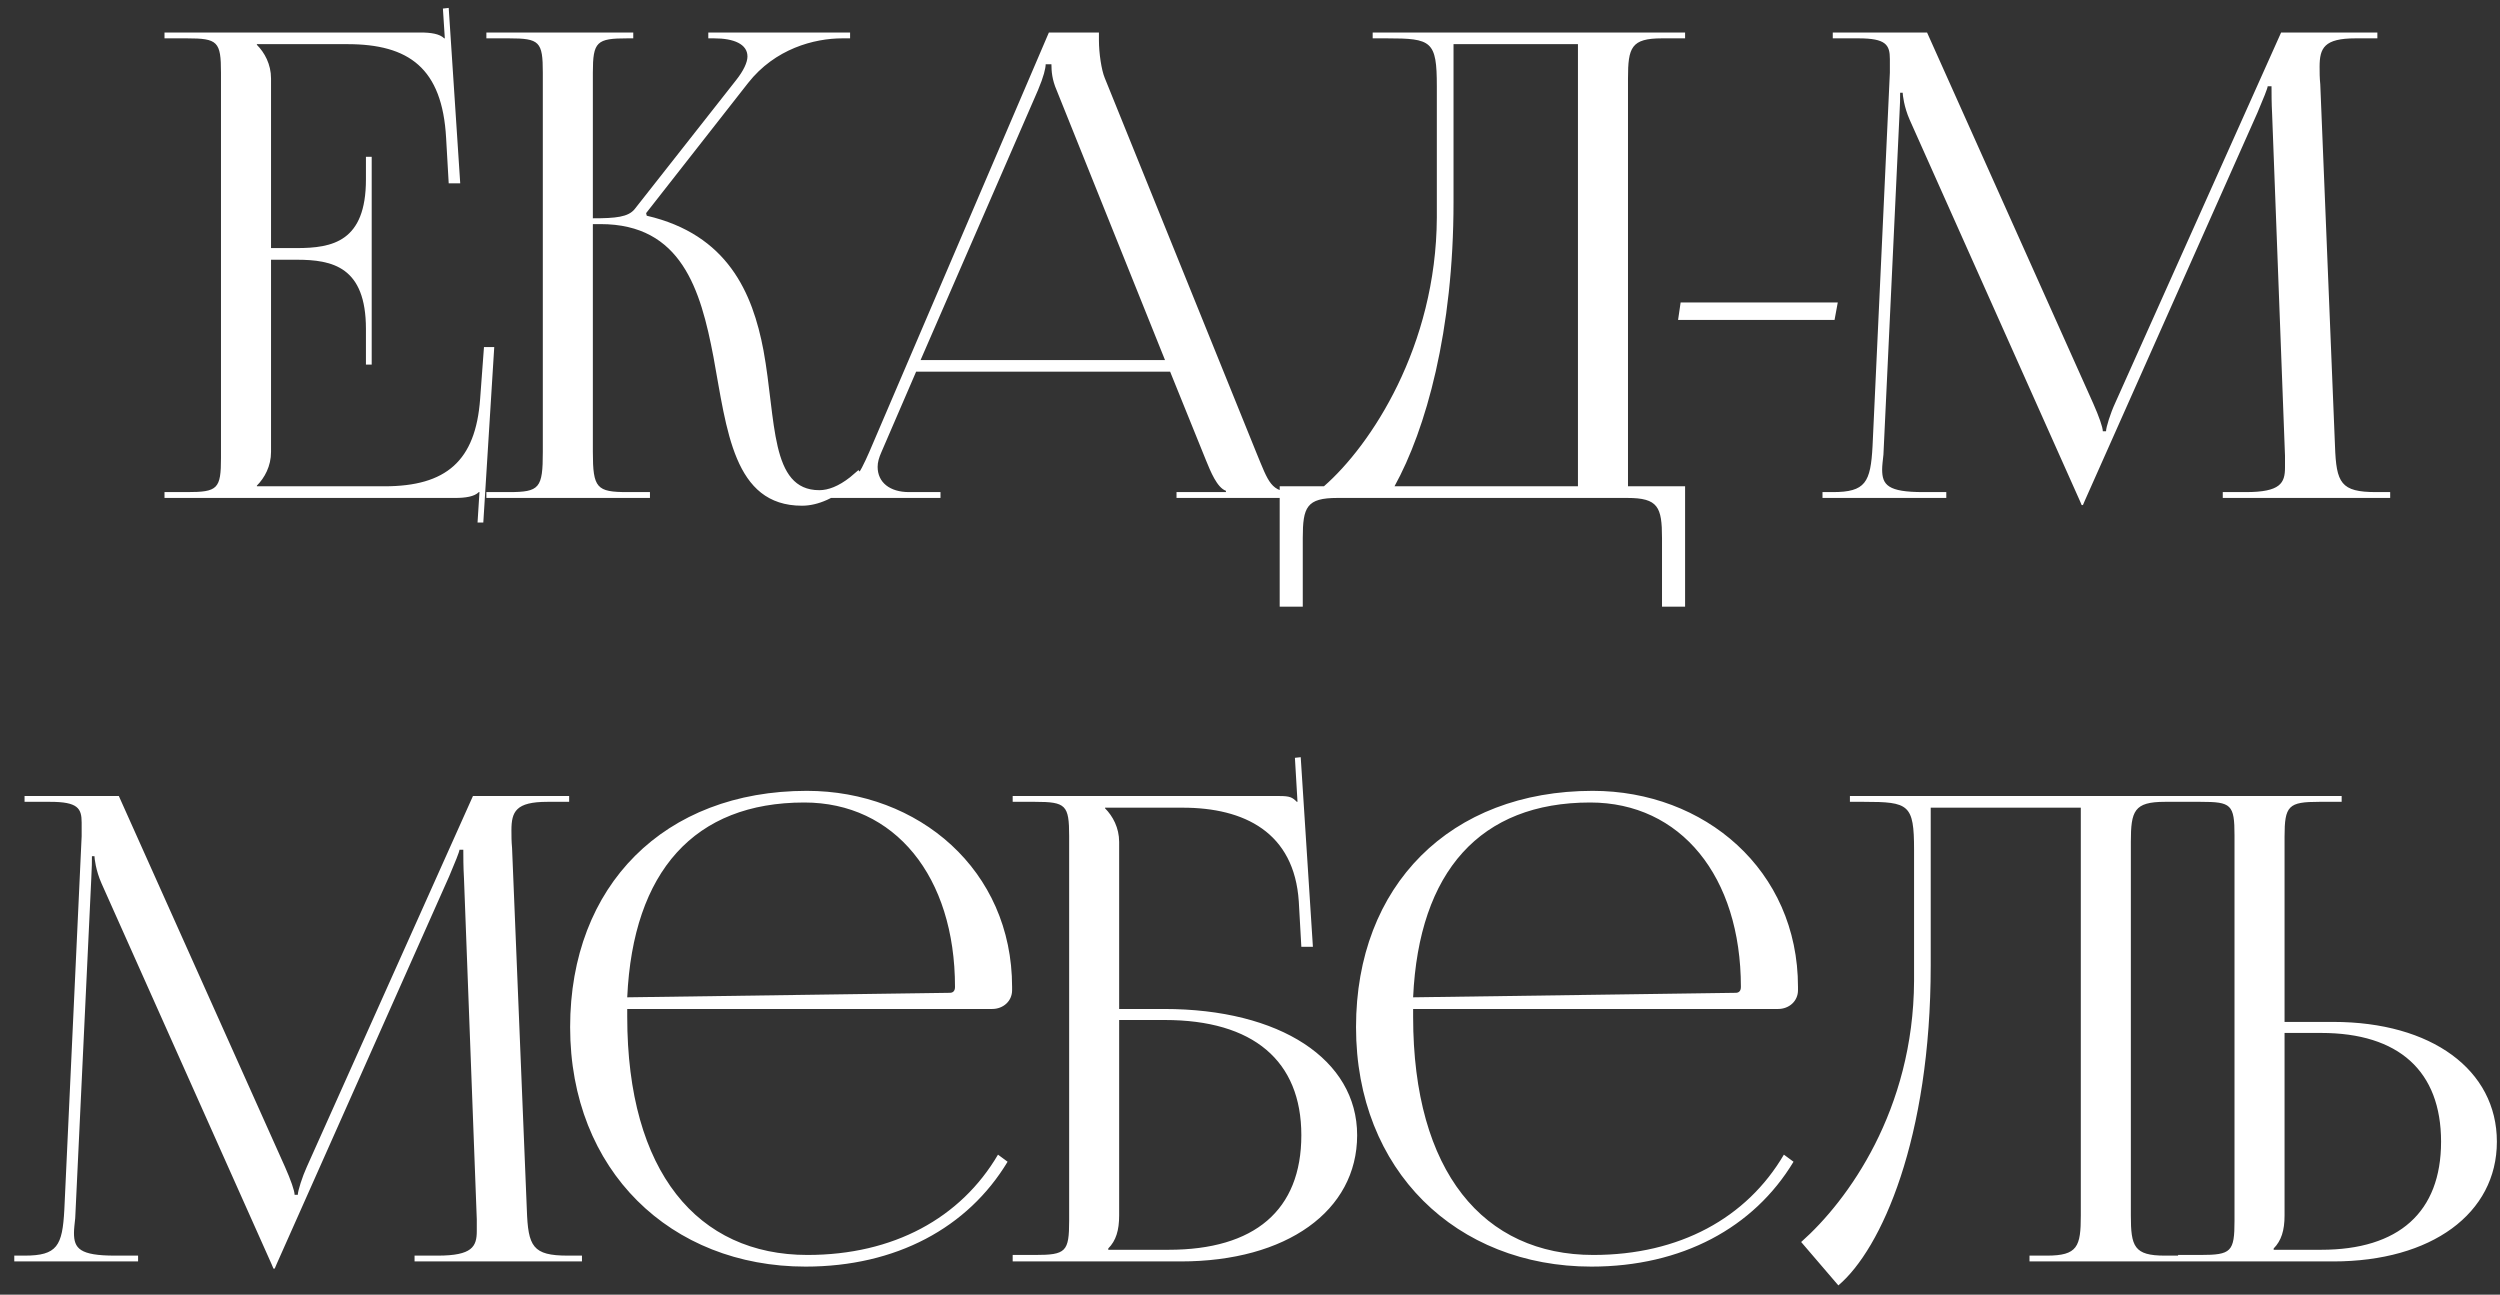 <?xml version="1.0" encoding="UTF-8"?> <svg xmlns="http://www.w3.org/2000/svg" width="56" height="29" viewBox="0 0 56 29" fill="none"><rect x="0" y="0" width="56" height="29" fill="#333333" stroke="none"/><path d="M8.326 8.167H8.197V7.369C8.197 5.977 7.45 5.818 6.645 5.818H6.071V10.124C6.071 10.443 5.927 10.704 5.754 10.878V10.893H8.614C9.993 10.893 10.654 10.327 10.755 8.935L10.841 7.775H11.071L10.826 11.705H10.697L10.74 11.023H10.726C10.625 11.125 10.424 11.154 10.194 11.154H3.685V11.023H4.188C4.878 11.023 4.95 10.951 4.95 10.255V1.627C4.95 0.931 4.878 0.859 4.188 0.859H3.685V0.728H9.418C9.648 0.728 9.849 0.757 9.95 0.859H9.964L9.921 0.192L10.051 0.177L10.309 4.107H10.051L9.993 3.092C9.907 1.526 9.16 0.989 7.78 0.989H5.754V1.004C5.927 1.178 6.071 1.439 6.071 1.758V5.557H6.645C7.45 5.557 8.197 5.412 8.197 4.02V3.512H8.326V8.167ZM10.895 11.154V11.023H11.398C12.087 11.023 12.159 10.936 12.159 10.124V1.627C12.159 0.931 12.087 0.859 11.398 0.859H10.895V0.728H14.185V0.859H14.056C13.366 0.859 13.28 0.931 13.28 1.627V4.89C13.797 4.89 14.07 4.861 14.214 4.687L16.484 1.801C16.657 1.584 16.743 1.395 16.743 1.265C16.743 0.989 16.441 0.859 15.996 0.859H15.866V0.728H19.042V0.859H18.869C18.237 0.859 17.361 1.091 16.757 1.859L14.473 4.774L14.487 4.832C16.297 5.252 16.858 6.557 17.102 7.848C17.389 9.414 17.246 10.98 18.352 10.98C18.553 10.98 18.783 10.893 19.042 10.69L19.229 10.53L19.315 10.632L19.128 10.791C18.726 11.154 18.323 11.328 17.964 11.328C16.427 11.328 16.283 9.631 15.981 7.993C15.694 6.485 15.263 5.02 13.452 5.02H13.28V10.124C13.28 10.936 13.366 11.023 14.056 11.023H14.559V11.154H10.895ZM18.452 11.154V11.023H18.682C19.041 11.023 19.256 10.617 19.472 10.124L23.495 0.728H24.616V0.902C24.616 1.192 24.673 1.569 24.745 1.743L28.136 10.124C28.423 10.82 28.466 11.023 28.984 11.023H29.099V11.154H26.354V11.023H27.461V10.994C27.26 10.922 27.116 10.559 27.015 10.313L26.211 8.326H20.521L19.745 10.124C19.687 10.255 19.659 10.356 19.659 10.458C19.659 10.806 19.932 11.023 20.363 11.023H21.067V11.154H18.452ZM20.621 8.065H26.096L23.668 2.019C23.567 1.787 23.552 1.598 23.552 1.439H23.423C23.423 1.526 23.38 1.714 23.251 2.019L20.621 8.065ZM28.665 10.893H29.656C30.705 9.979 32.171 7.761 32.185 4.875V1.932C32.185 0.917 32.07 0.859 31.064 0.859H30.748V0.728H37.746V0.859H37.229C36.539 0.859 36.467 1.062 36.467 1.758V10.893H37.746V13.59H37.229V12.053C37.229 11.357 37.142 11.154 36.453 11.154H29.958C29.268 11.154 29.182 11.357 29.182 12.053V13.59H28.665V10.893ZM31.237 10.893H35.346V0.989H32.559V4.527C32.559 7.413 31.941 9.617 31.237 10.893ZM41.094 7.166H37.589L37.646 6.775H41.166L41.094 7.166ZM40.824 11.154V11.023H41.054C41.787 11.023 41.902 10.806 41.945 9.994L42.333 1.627C42.333 1.526 42.333 1.424 42.333 1.323C42.333 1.004 42.246 0.859 41.629 0.859H41.054V0.728H43.166L46.888 9.037C47.017 9.327 47.103 9.573 47.103 9.66H47.175C47.175 9.573 47.275 9.254 47.376 9.037L51.097 0.728H53.253V0.859H52.764C52.06 0.859 51.959 1.076 51.959 1.497C51.959 1.613 51.959 1.743 51.974 1.888L52.304 9.994C52.333 10.82 52.434 11.023 53.224 11.023H53.54V11.154H49.79V11.023H50.307C51.083 11.023 51.184 10.82 51.184 10.472C51.184 10.4 51.184 10.313 51.184 10.211L50.896 2.57C50.882 2.309 50.882 2.091 50.882 1.932H50.796C50.796 1.975 50.695 2.222 50.566 2.526L46.701 11.212L46.658 11.313H46.629L46.586 11.212L42.778 2.686C42.649 2.396 42.62 2.12 42.62 2.077H42.563C42.563 2.207 42.563 2.309 42.548 2.57L42.189 10.182C42.175 10.313 42.16 10.429 42.16 10.516C42.16 10.864 42.29 11.023 43.08 11.023H43.597V11.154H40.824ZM0.32 28.256V28.126H0.55C1.283 28.126 1.398 27.908 1.441 27.096L1.829 18.73C1.829 18.628 1.829 18.527 1.829 18.425C1.829 18.106 1.743 17.961 1.125 17.961H0.55V17.831H2.662L6.384 26.139C6.513 26.429 6.599 26.676 6.599 26.763H6.671C6.671 26.676 6.772 26.357 6.872 26.139L10.594 17.831H12.749V17.961H12.261C11.556 17.961 11.456 18.179 11.456 18.599C11.456 18.715 11.456 18.846 11.47 18.991L11.801 27.096C11.829 27.923 11.93 28.126 12.72 28.126H13.036V28.256H9.286V28.126H9.804C10.579 28.126 10.68 27.923 10.68 27.575C10.68 27.502 10.68 27.415 10.68 27.314L10.393 19.672C10.378 19.411 10.378 19.194 10.378 19.034H10.292C10.292 19.078 10.191 19.324 10.062 19.629L6.197 28.314L6.154 28.416H6.125L6.082 28.314L2.274 19.788C2.145 19.498 2.116 19.223 2.116 19.179H2.059C2.059 19.31 2.059 19.411 2.045 19.672L1.685 27.285C1.671 27.415 1.657 27.531 1.657 27.618C1.657 27.966 1.786 28.126 2.576 28.126H3.093V28.256H0.32ZM14.05 22.601C14.05 22.659 14.05 22.717 14.05 22.775C14.05 26.255 15.63 28.111 18.087 28.111C20.013 28.111 21.521 27.285 22.355 25.864L22.57 26.023C21.68 27.502 20.07 28.372 18.044 28.372C15.027 28.372 12.771 26.226 12.771 23.007C12.771 19.832 14.883 17.715 18.073 17.715C20.573 17.715 22.671 19.484 22.671 22.108V22.181C22.671 22.427 22.47 22.601 22.226 22.601H14.05ZM14.05 22.34L21.277 22.239C21.349 22.239 21.392 22.195 21.392 22.108C21.392 19.629 20.041 17.976 18.015 17.976C15.559 17.976 14.179 19.513 14.05 22.34ZM22.684 28.256V28.111H23.187C23.877 28.111 23.949 28.039 23.949 27.343V18.73C23.949 18.034 23.877 17.961 23.187 17.961H22.684V17.831H28.662C28.891 17.831 28.949 17.86 29.049 17.961H29.064L29.006 16.975L29.136 16.961L29.409 21.209H29.15L29.093 20.194C28.992 18.643 27.871 18.092 26.492 18.092H24.753V18.106C24.926 18.28 25.069 18.541 25.069 18.86V22.601H26.075C28.676 22.601 30.4 23.732 30.4 25.429C30.4 27.125 28.82 28.256 26.449 28.256H22.684ZM25.069 22.848V27.227C25.069 27.56 24.998 27.792 24.825 27.966V27.995H26.176C28.101 27.995 29.15 27.111 29.15 25.429C29.15 23.761 28.072 22.848 26.09 22.848H25.069ZM31.654 22.601C31.654 22.659 31.654 22.717 31.654 22.775C31.654 26.255 33.234 28.111 35.691 28.111C37.617 28.111 39.126 27.285 39.959 25.864L40.175 26.023C39.284 27.502 37.674 28.372 35.648 28.372C32.631 28.372 30.375 26.226 30.375 23.007C30.375 19.832 32.487 17.715 35.677 17.715C38.177 17.715 40.275 19.484 40.275 22.108V22.181C40.275 22.427 40.074 22.601 39.83 22.601H31.654ZM31.654 22.34L38.881 22.239C38.953 22.239 38.996 22.195 38.996 22.108C38.996 19.629 37.646 17.976 35.62 17.976C33.163 17.976 31.783 19.513 31.654 22.34ZM41.438 17.831H42.673H46.61H49.01V17.961H48.493C47.803 17.961 47.731 18.164 47.731 18.86V27.227C47.731 27.923 47.803 28.126 48.493 28.126H49.01V28.256H45.461V28.126H45.849C46.539 28.126 46.61 27.923 46.61 27.227V18.092H43.248V21.63C43.248 25.501 42.142 27.981 41.179 28.793L40.346 27.821C41.395 26.893 42.86 24.863 42.875 21.978V19.034C42.875 18.019 42.76 17.961 41.754 17.961H41.438V17.831ZM48.789 28.256V28.111H49.292C49.981 28.111 50.053 28.039 50.053 27.343V18.715C50.053 18.019 49.981 17.961 49.292 17.961H48.789V17.831H52.453V17.961H51.95C51.26 17.961 51.174 18.048 51.174 18.744V22.891H52.266C54.464 22.891 55.93 23.964 55.93 25.574C55.93 27.183 54.464 28.256 52.266 28.256H48.789ZM51.174 23.138V27.227C51.174 27.56 51.102 27.792 50.93 27.966V27.995H51.993C53.732 27.995 54.68 27.154 54.68 25.574C54.68 23.993 53.732 23.138 51.993 23.138H51.174Z" fill="white"></path></svg> 